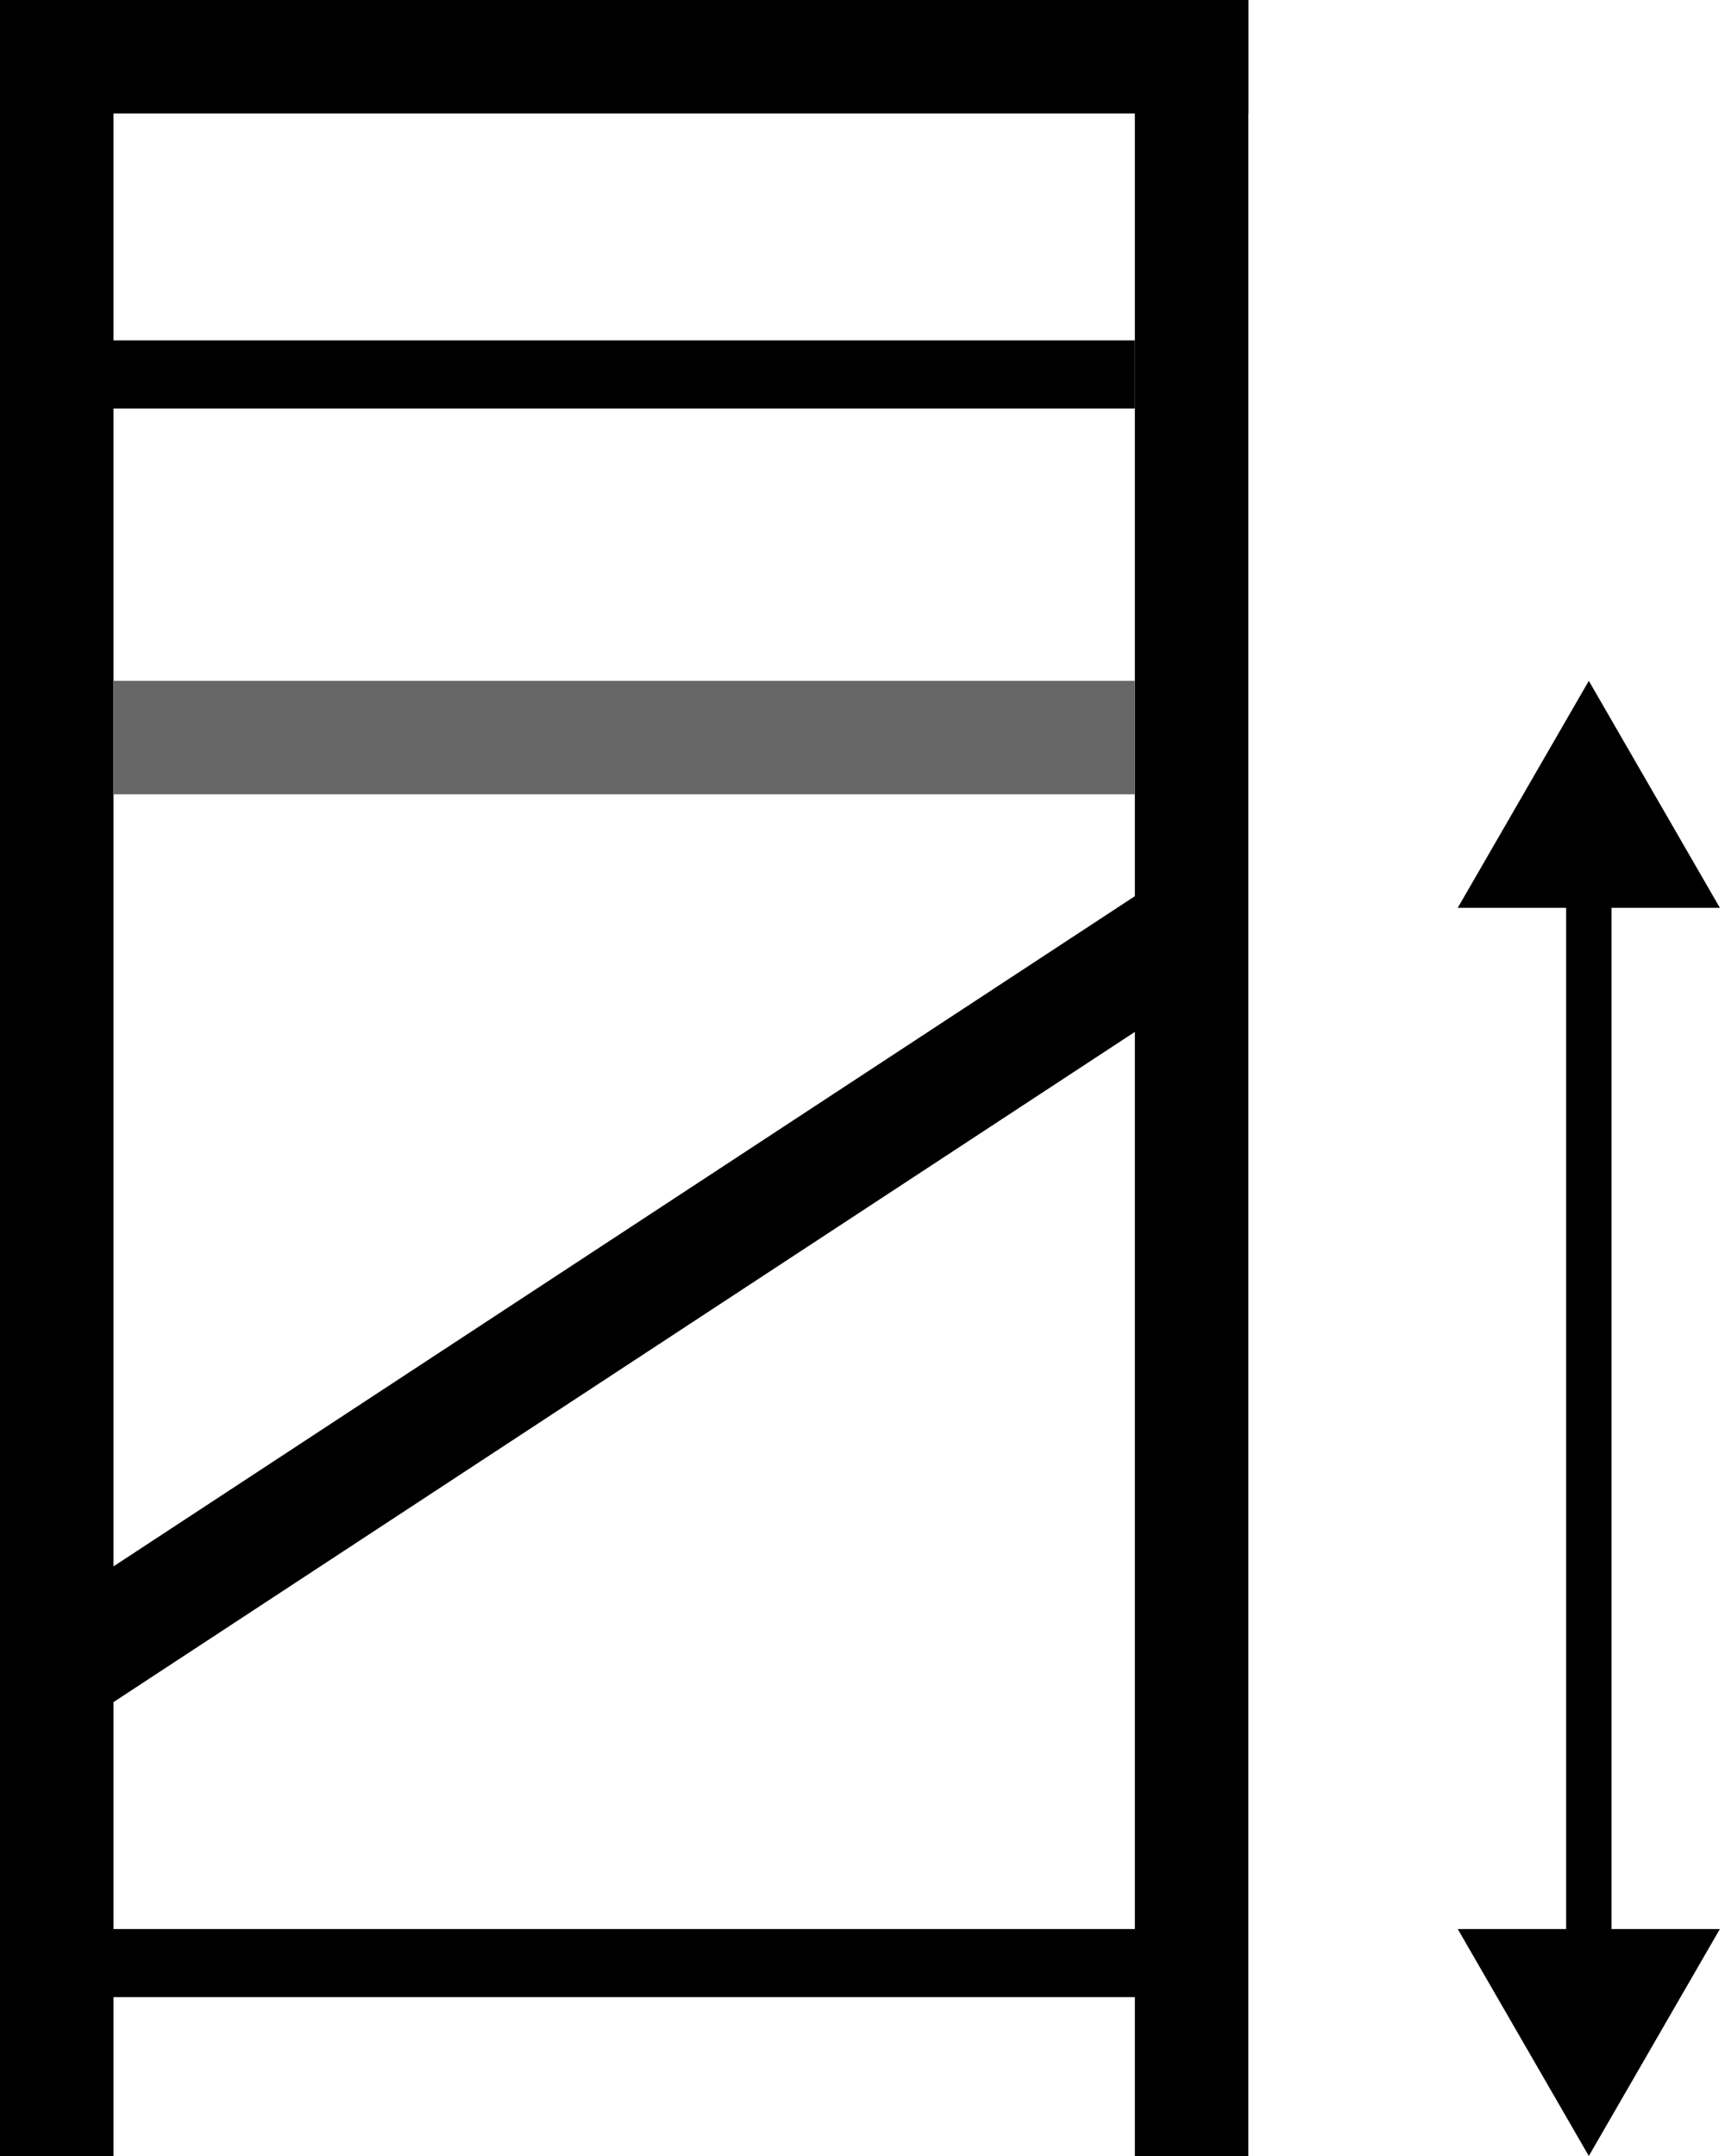 <svg width="152" height="190" viewBox="0 0 152 190" fill="none" xmlns="http://www.w3.org/2000/svg">
<line y1="5" x2="110" y2="5" stroke="black" stroke-width="10"/>
<line y1="33" x2="100" y2="33" stroke="black" stroke-width="6"/>
<line x1="5" y1="173" x2="105" y2="173" stroke="black" stroke-width="6"/>
<line x1="5" y1="190" x2="5" stroke="black" stroke-width="10"/>
<line x1="105" y1="190" x2="105" stroke="black" stroke-width="10"/>
<line x1="10" y1="65" x2="100" y2="65" stroke="#666666" stroke-width="10"/>
<line x1="7.257" y1="145.82" x2="103.257" y2="82.82" stroke="black" stroke-width="10"/>
<path d="M140 190L151.547 170H128.453L140 190ZM140 60L128.453 80H151.547L140 60ZM142 172V78H138V172H142Z" fill="black"/>
</svg>
